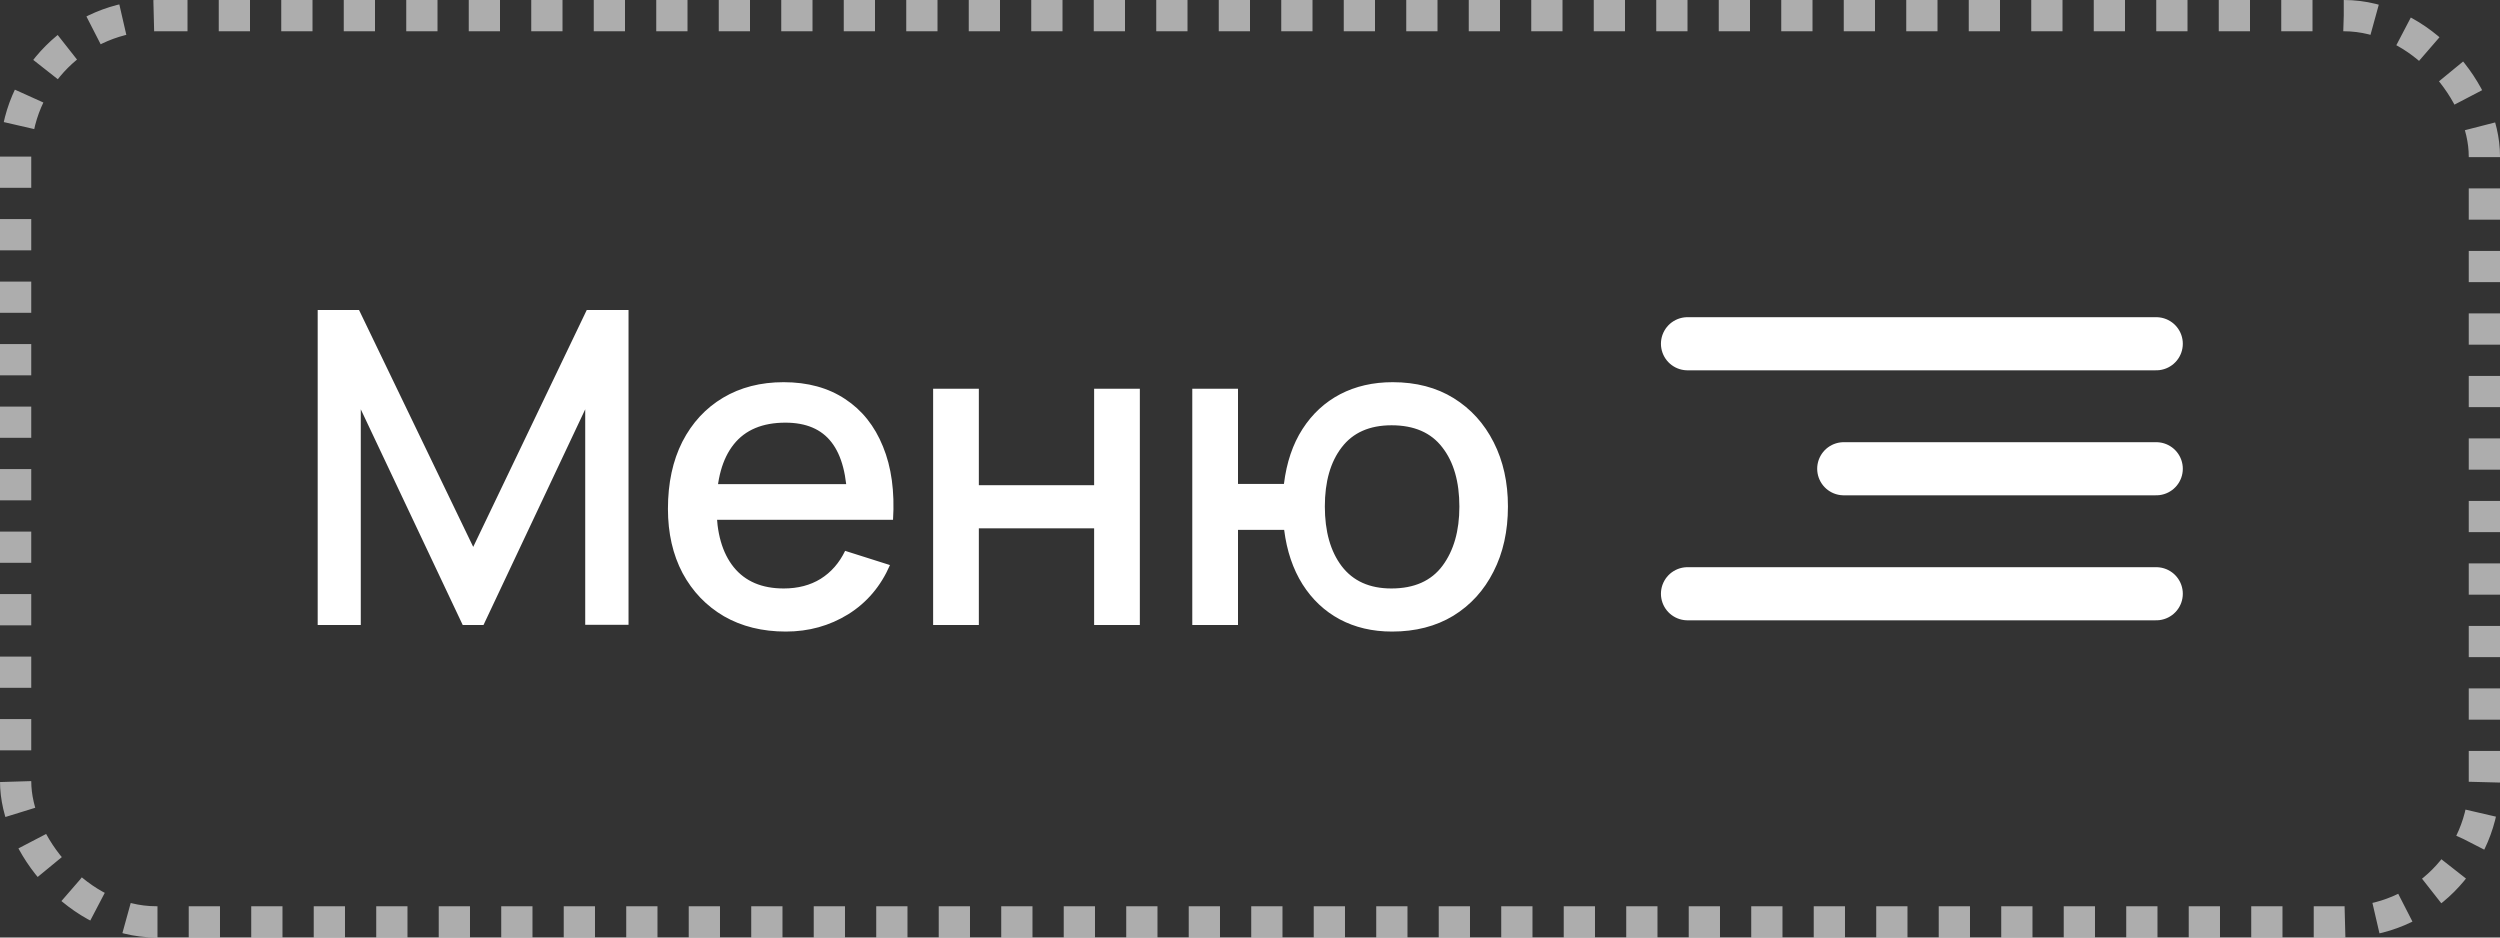 <?xml version="1.0" encoding="UTF-8"?> <svg xmlns="http://www.w3.org/2000/svg" width="80" height="30" viewBox="0 0 80 30" fill="none"><rect x="0" y="0" width="80" height="30" fill="#333333" stroke="none"/><rect x="0.5" y="0.5" width="79" height="29" rx="4.5" stroke="white" stroke-opacity="0.6" stroke-dasharray="1 1"></rect><path d="M10.166 20V9.92H11.489L15.143 17.501L18.776 9.92H20.113V19.993H18.727V13.098L15.472 20H14.807L11.545 13.098V20H10.166ZM25.147 20.21C24.395 20.21 23.735 20.047 23.166 19.72C22.601 19.389 22.16 18.929 21.843 18.341C21.53 17.748 21.374 17.062 21.374 16.283C21.374 15.457 21.528 14.741 21.836 14.134C22.148 13.527 22.582 13.058 23.138 12.727C23.693 12.396 24.34 12.23 25.077 12.23C25.847 12.23 26.503 12.41 27.044 12.769C27.585 13.124 27.989 13.63 28.255 14.288C28.526 14.946 28.633 15.728 28.577 16.633H27.114V16.101C27.105 15.224 26.936 14.575 26.61 14.155C26.288 13.735 25.796 13.525 25.133 13.525C24.4 13.525 23.849 13.756 23.481 14.218C23.112 14.68 22.928 15.347 22.928 16.22C22.928 17.051 23.112 17.695 23.481 18.152C23.849 18.605 24.381 18.831 25.077 18.831C25.534 18.831 25.928 18.728 26.26 18.523C26.596 18.313 26.857 18.014 27.044 17.627L28.479 18.082C28.185 18.759 27.739 19.284 27.142 19.657C26.544 20.026 25.88 20.21 25.147 20.21ZM22.452 16.633V15.492H27.849V16.633H22.452ZM29.86 20V12.44H31.323V15.527H35.012V12.44H36.475V20H35.012V16.906H31.323V20H29.86ZM44.544 20.21C43.918 20.21 43.361 20.079 42.871 19.818C42.385 19.557 41.989 19.183 41.681 18.698C41.373 18.208 41.177 17.627 41.093 16.955H39.616V20H38.153V12.44H39.616V15.485H41.086C41.17 14.799 41.368 14.213 41.681 13.728C41.993 13.243 42.395 12.872 42.885 12.615C43.379 12.358 43.939 12.23 44.565 12.23C45.316 12.23 45.967 12.4 46.518 12.741C47.068 13.082 47.495 13.553 47.799 14.155C48.102 14.752 48.254 15.436 48.254 16.206C48.254 16.995 48.1 17.69 47.792 18.292C47.488 18.894 47.059 19.365 46.504 19.706C45.948 20.042 45.295 20.21 44.544 20.21ZM44.523 18.831C45.255 18.831 45.801 18.588 46.161 18.103C46.52 17.618 46.7 16.988 46.7 16.213C46.7 15.415 46.518 14.783 46.154 14.316C45.794 13.845 45.253 13.609 44.53 13.609C43.825 13.609 43.293 13.845 42.934 14.316C42.574 14.783 42.395 15.413 42.395 16.206C42.395 17.004 42.574 17.641 42.934 18.117C43.298 18.593 43.827 18.831 44.523 18.831Z" fill="white"></path><path d="M54 11H69" stroke="white" stroke-width="1.7" stroke-linecap="round"></path><path d="M59 15H69" stroke="white" stroke-width="1.7" stroke-linecap="round"></path><path d="M54 19H69" stroke="white" stroke-width="1.7" stroke-linecap="round"></path></svg> 